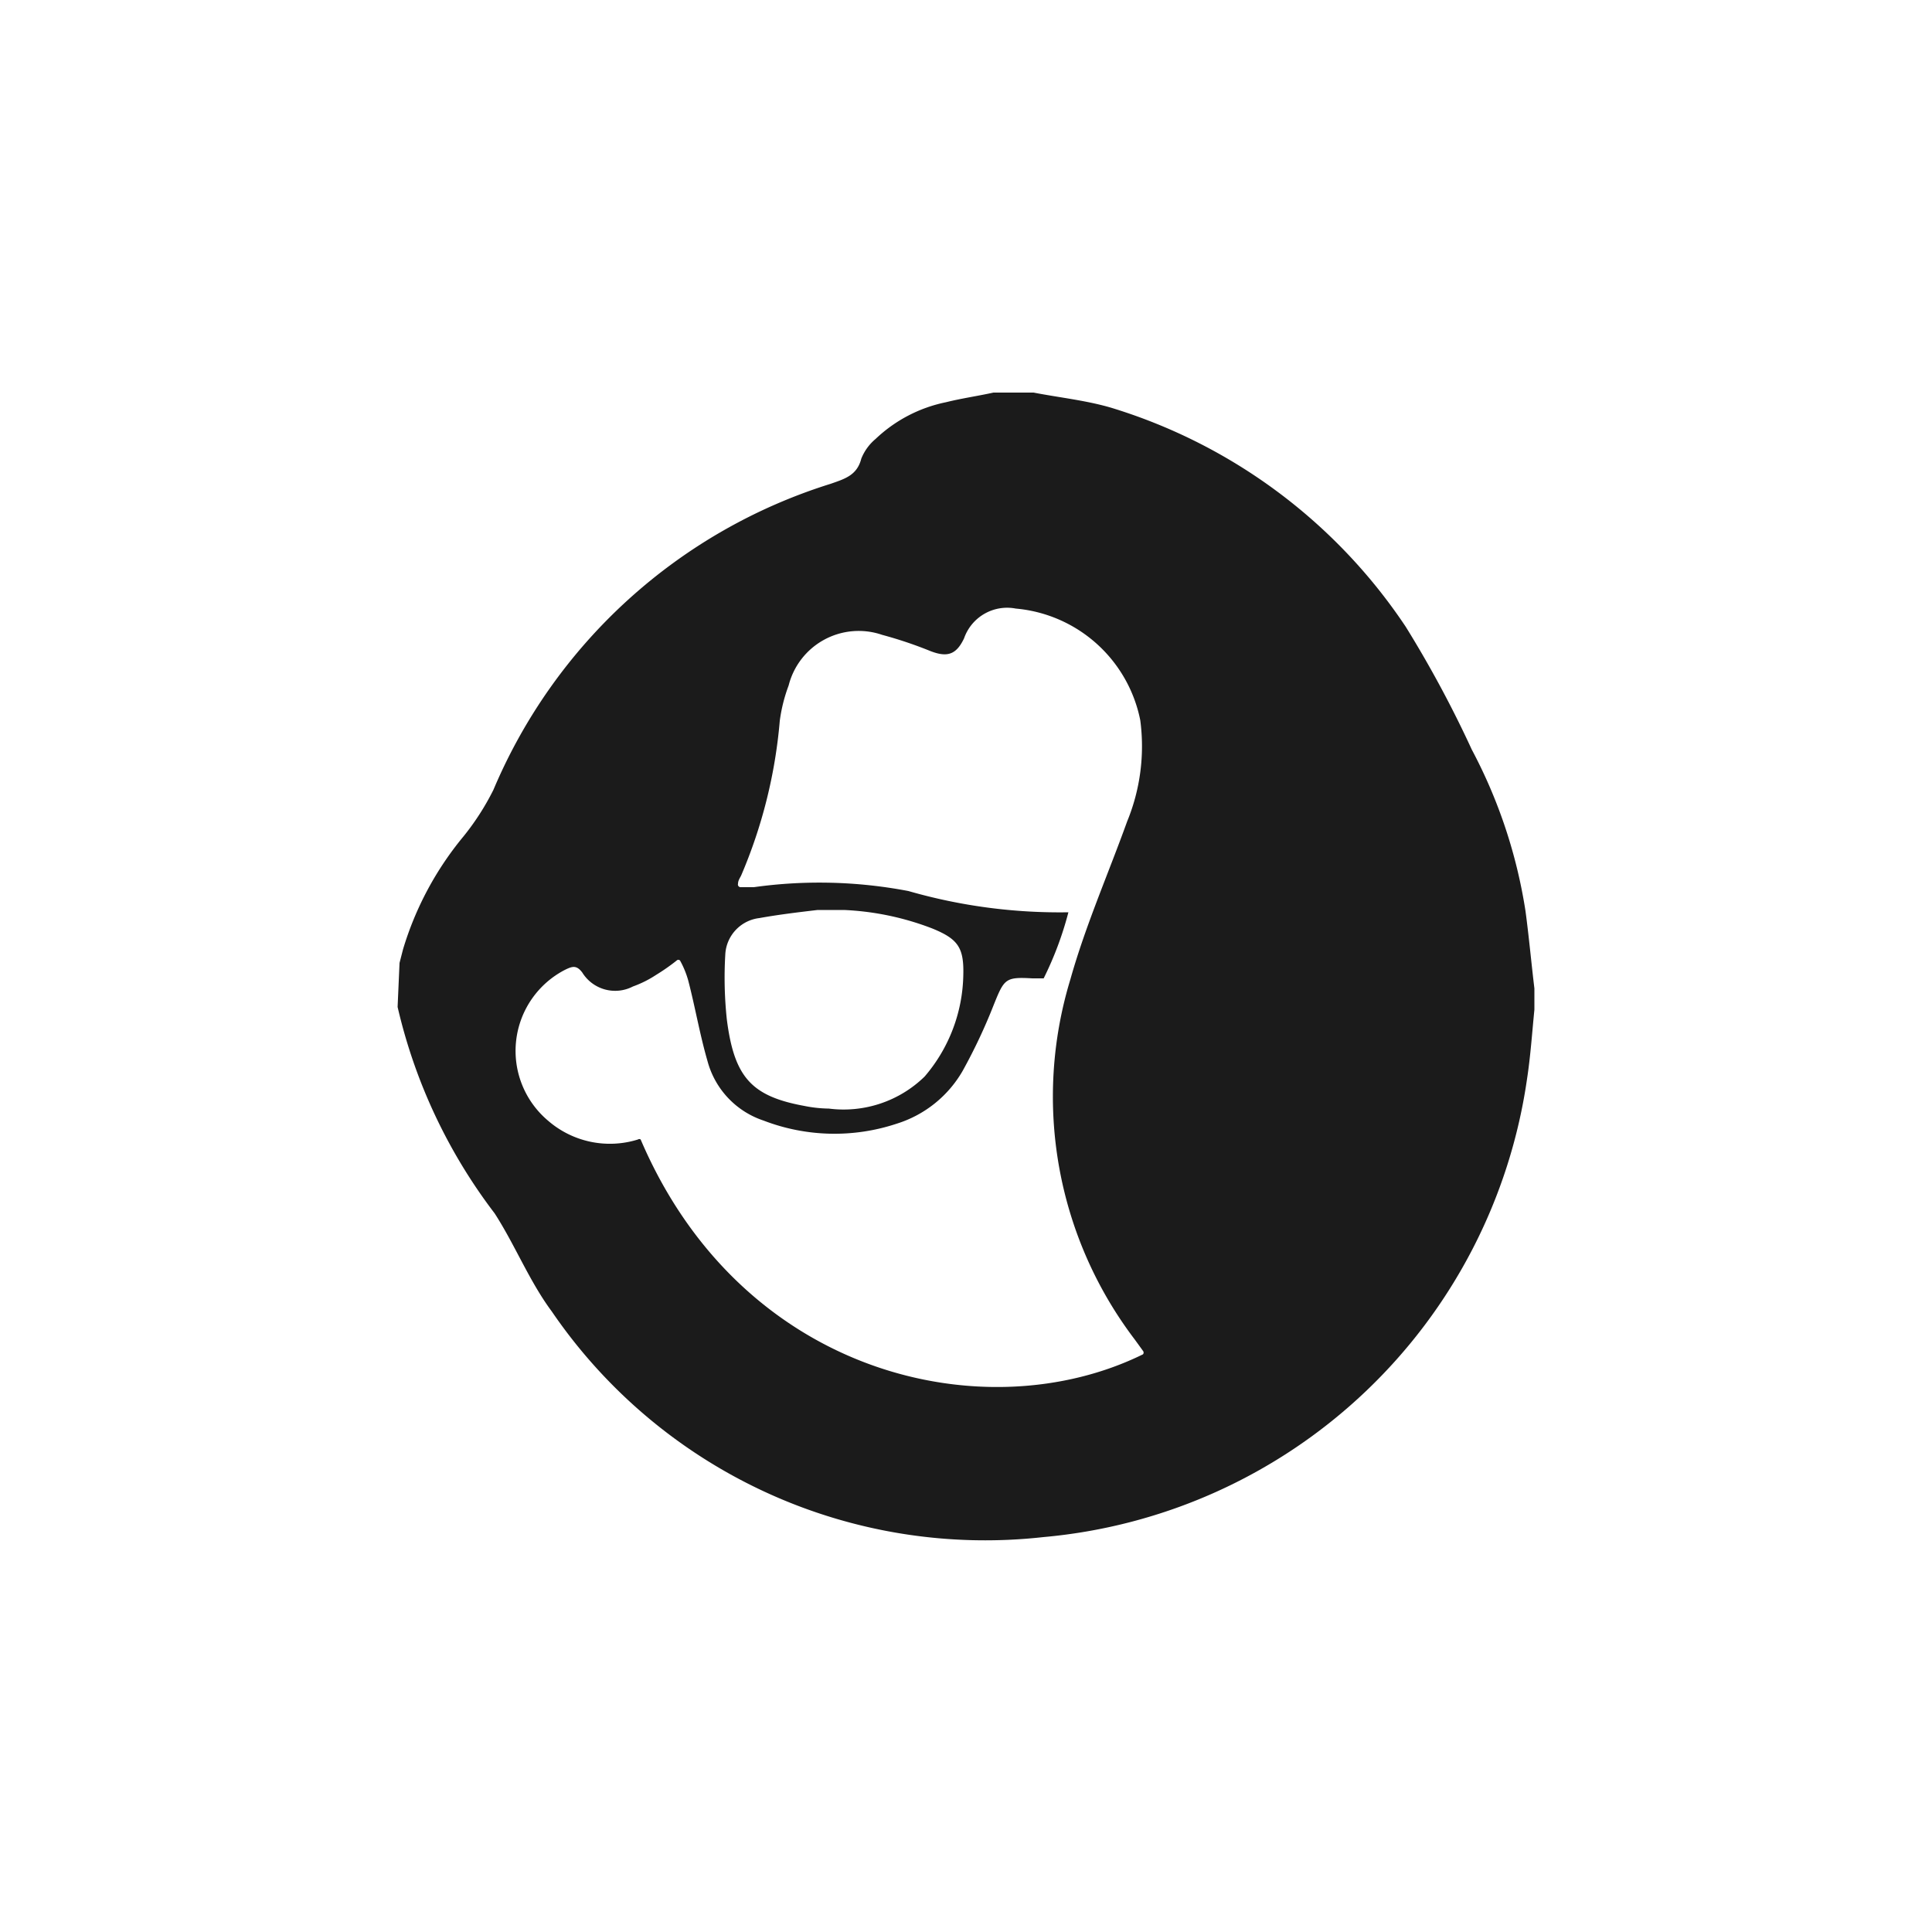 <svg xmlns="http://www.w3.org/2000/svg" viewBox="0 0 50 50"><defs><style>.cls-1{fill:#1b1b1b;}</style></defs><title>me2</title><g id="final_copy" data-name="final copy"><path class="cls-1" d="M39.71,25.58c-.08-.66-.14-1.33-.23-2a13.2,13.2,0,0,0-1.39-4.18,29.33,29.33,0,0,0-1.71-3.18,14.1,14.1,0,0,0-7.63-5.67c-.65-.19-1.33-.26-2-.39H25.71c-.41.09-.83.15-1.23.25a3.72,3.72,0,0,0-1.82.95,1.29,1.29,0,0,0-.37.51c-.11.43-.42.52-.79.65a14,14,0,0,0-8.73,7.92,6.61,6.61,0,0,1-.77,1.2,8.32,8.32,0,0,0-1.57,2.93l-.09.35-.05,1.14A14,14,0,0,0,12.8,31.4c.53.82.9,1.76,1.48,2.54A13.58,13.58,0,0,0,27,39.78,13.89,13.89,0,0,0,39.52,27.92c.09-.59.13-1.19.19-1.79Zm-20.94-.87a1,1,0,0,1,.88-.95c.5-.09,1-.15,1.51-.21h.68a7.21,7.21,0,0,1,2.29.48c.66.27.82.49.8,1.21a4.14,4.14,0,0,1-1,2.62,3,3,0,0,1-2.48.83,3.39,3.39,0,0,1-.64-.07c-1.36-.25-1.81-.74-2-2.24A10.22,10.22,0,0,1,18.77,24.71Zm8.5.63.38-1.73h0a14.15,14.15,0,0,1-4.14-.55,12.26,12.26,0,0,0-4-.1c-.11,0-.22,0-.35,0a.07.07,0,0,1-.06-.09c0-.08.05-.15.08-.21a12.94,12.94,0,0,0,1-4,4.13,4.13,0,0,1,.23-.92,1.87,1.87,0,0,1,2.42-1.31,10.79,10.79,0,0,1,1.25.42c.44.17.67.09.87-.33a1.18,1.18,0,0,1,1.34-.77,3.61,3.61,0,0,1,3.22,2.89,5.12,5.12,0,0,1-.34,2.62c-.49,1.36-1.08,2.7-1.47,4.09a10.39,10.39,0,0,0,1.67,9.32l.21.29h0a.07.07,0,0,1,0,.09c-4.07,2-10.38.57-13-5.56a.06.06,0,0,0-.07,0A2.44,2.44,0,0,1,14.18,29a2.36,2.36,0,0,1,.46-3.91c.17-.08.28-.12.43.08a1,1,0,0,0,1.31.36,2.81,2.81,0,0,0,.6-.3,5.27,5.27,0,0,0,.53-.37.06.06,0,0,1,.09,0,2.39,2.39,0,0,1,.21.51c.18.69.3,1.4.5,2.09A2.23,2.23,0,0,0,19.76,29a5.11,5.11,0,0,0,3.45.08,3,3,0,0,0,1.7-1.36A14.3,14.3,0,0,0,25.72,26c.27-.67.3-.72,1-.68l.29,0A8.8,8.8,0,0,0,27.65,23.61Zm.17.06"/></g></svg>